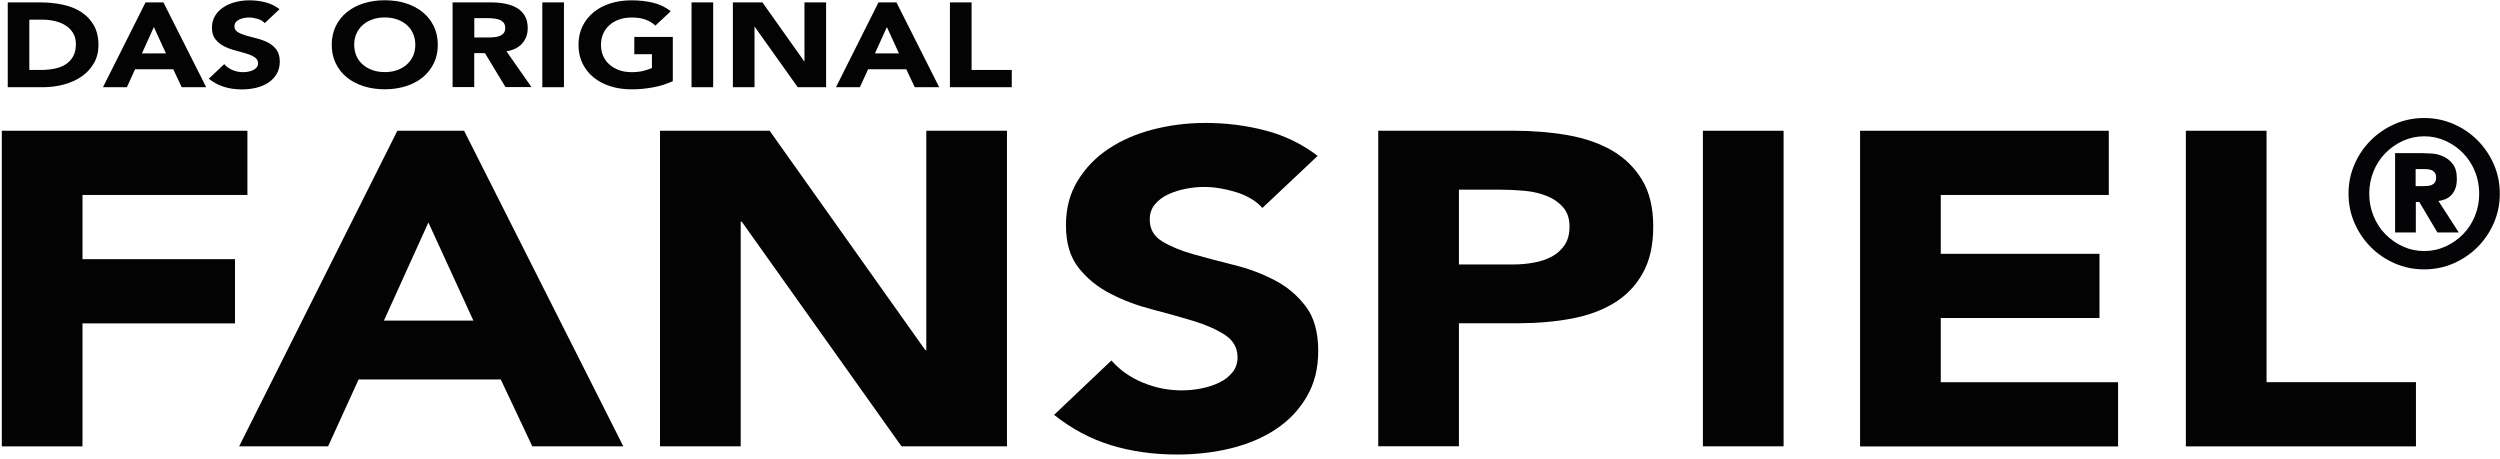 <svg width="387" height="71" viewBox="0 0 387 71" fill="none" xmlns="http://www.w3.org/2000/svg">
<path d="M0.28 20.24H38.3V30.18H12.77V40.12H36.38V50.06H12.77V69.1H0.28V20.24Z" fill="#030304"/>
<path d="M61.511 20.24H71.841L96.49 69.09H82.4L77.52 58.74H55.511L50.791 69.09H37.02L61.511 20.24ZM66.311 34.45L59.431 49.63H73.281L66.32 34.45H66.311Z" fill="#030304"/>
<path d="M102.17 20.24H119.14L143.23 54.19H143.39V20.24H155.88V69.09H139.55L114.82 34.31H114.66V69.09H102.17V20.24Z" fill="#030304"/>
<path d="M195.42 32.18C194.41 31.08 193.03 30.26 191.3 29.73C189.56 29.2 187.92 28.94 186.38 28.94C185.47 28.94 184.54 29.03 183.58 29.22C182.62 29.4 181.71 29.69 180.86 30.08C180.01 30.47 179.31 30.99 178.78 31.63C178.25 32.27 177.98 33.06 177.98 33.98C177.98 35.45 178.62 36.58 179.9 37.36C181.18 38.14 182.79 38.81 184.74 39.36C186.69 39.91 188.78 40.46 191.02 41.02C193.26 41.57 195.35 42.35 197.3 43.37C199.25 44.38 200.86 45.74 202.14 47.44C203.42 49.14 204.06 51.42 204.06 54.27C204.06 57.12 203.47 59.35 202.3 61.38C201.13 63.4 199.54 65.08 197.54 66.42C195.54 67.75 193.22 68.74 190.58 69.39C187.94 70.04 185.15 70.36 182.22 70.36C178.54 70.36 175.12 69.88 171.97 68.91C168.82 67.94 165.89 66.38 163.17 64.22L172.05 55.8C173.33 57.27 174.94 58.41 176.89 59.22C178.84 60.03 180.85 60.43 182.93 60.43C183.94 60.43 184.97 60.33 186.01 60.12C187.05 59.91 187.98 59.6 188.81 59.19C189.64 58.78 190.3 58.25 190.81 57.6C191.32 56.96 191.57 56.2 191.57 55.32C191.57 53.85 190.92 52.69 189.61 51.84C188.3 50.99 186.66 50.26 184.69 49.67C182.72 49.07 180.58 48.47 178.29 47.88C176 47.28 173.86 46.48 171.89 45.46C169.92 44.45 168.27 43.11 166.97 41.46C165.66 39.8 165.01 37.62 165.01 34.9C165.01 32.18 165.61 29.98 166.81 28C168.01 26.02 169.61 24.37 171.61 23.03C173.61 21.7 175.92 20.7 178.53 20.03C181.14 19.36 183.84 19.03 186.61 19.03C189.81 19.03 192.91 19.42 195.89 20.2C198.88 20.98 201.57 22.29 203.97 24.13L195.41 32.2L195.42 32.18Z" fill="#030304"/>
<path d="M213.351 20.24H234.401C237.331 20.24 240.111 20.47 242.721 20.93C245.331 21.39 247.611 22.18 249.561 23.31C251.511 24.44 253.051 25.96 254.201 27.86C255.351 29.77 255.921 32.17 255.921 35.07C255.921 37.97 255.391 40.31 254.321 42.25C253.251 44.19 251.781 45.72 249.921 46.87C248.051 48.02 245.841 48.84 243.281 49.32C240.721 49.8 237.941 50.04 234.961 50.04H225.841V69.08H213.351V20.24ZM225.841 40.94H234.161C235.281 40.94 236.361 40.85 237.401 40.66C238.441 40.48 239.371 40.17 240.201 39.73C241.031 39.29 241.691 38.69 242.201 37.94C242.711 37.18 242.961 36.23 242.961 35.08C242.961 33.84 242.631 32.84 241.961 32.08C241.291 31.32 240.441 30.73 239.401 30.32C238.361 29.91 237.201 29.64 235.921 29.53C234.641 29.42 233.411 29.36 232.241 29.36H225.841V40.95V40.94Z" fill="#030304"/>
<path d="M263.61 20.24H276.1V69.09H263.61V20.24Z" fill="#030304"/>
<path d="M287.94 20.24H326.44V30.18H300.43V39.29H325V49.23H300.43V59.17H327.88V69.11H287.94V20.24Z" fill="#030304"/>
<path d="M338.37 20.24H350.86V59.16H373.99V69.1H338.37V20.24Z" fill="#030304"/>
<path d="M363.55 29.98C363.55 28.36 363.86 26.849 364.48 25.43C365.1 24.009 365.94 22.779 367 21.72C368.06 20.66 369.3 19.82 370.71 19.2C372.13 18.579 373.64 18.27 375.26 18.27C376.88 18.27 378.39 18.579 379.81 19.2C381.23 19.82 382.47 20.66 383.52 21.72C384.58 22.779 385.42 24.02 386.04 25.43C386.66 26.849 386.97 28.36 386.97 29.98C386.97 31.599 386.66 33.109 386.04 34.529C385.42 35.95 384.58 37.19 383.52 38.249C382.46 39.309 381.22 40.15 379.81 40.77C378.39 41.389 376.88 41.7 375.26 41.7C373.64 41.7 372.13 41.389 370.71 40.77C369.29 40.15 368.05 39.309 367 38.249C365.94 37.19 365.1 35.95 364.48 34.529C363.86 33.109 363.55 31.599 363.55 29.98ZM366.76 29.98C366.76 31.2 366.98 32.349 367.42 33.429C367.86 34.51 368.47 35.45 369.25 36.249C370.03 37.05 370.93 37.679 371.96 38.15C372.99 38.62 374.09 38.859 375.27 38.859C376.45 38.859 377.55 38.62 378.58 38.15C379.61 37.679 380.51 37.039 381.29 36.249C382.07 35.459 382.68 34.51 383.12 33.429C383.56 32.349 383.78 31.2 383.78 29.98C383.78 28.759 383.56 27.61 383.12 26.529C382.68 25.45 382.07 24.509 381.29 23.709C380.51 22.91 379.61 22.279 378.58 21.809C377.55 21.34 376.45 21.099 375.27 21.099C374.09 21.099 372.99 21.34 371.96 21.809C370.93 22.279 370.03 22.919 369.25 23.709C368.47 24.509 367.86 25.45 367.42 26.529C366.98 27.61 366.76 28.759 366.76 29.98ZM370.76 23.709H375.1C375.43 23.709 375.9 23.73 376.48 23.77C377.07 23.809 377.65 23.959 378.21 24.209C378.78 24.459 379.27 24.86 379.69 25.39C380.11 25.93 380.32 26.689 380.32 27.669C380.32 28.299 380.24 28.82 380.07 29.23C379.9 29.64 379.69 29.98 379.43 30.239C379.17 30.5 378.86 30.7 378.52 30.84C378.17 30.98 377.82 31.07 377.47 31.11L380.62 35.989H377.31L374.51 31.27H373.97V35.989H370.76V23.709ZM373.94 28.809H375.23C375.42 28.809 375.62 28.799 375.84 28.779C376.06 28.759 376.27 28.709 376.45 28.619C376.64 28.54 376.8 28.41 376.92 28.23C377.05 28.049 377.11 27.809 377.11 27.489C377.11 27.169 377.05 26.93 376.92 26.75C376.79 26.57 376.64 26.439 376.45 26.36C376.26 26.279 376.06 26.22 375.84 26.2C375.62 26.18 375.42 26.169 375.23 26.169H373.94V28.809Z" fill="#040406"/>
<path d="M1.2 0.37H6.23C7.45 0.37 8.61 0.49 9.7 0.72C10.79 0.95 11.75 1.33 12.57 1.86C13.39 2.39 14.04 3.07 14.52 3.91C15 4.75 15.24 5.77 15.24 6.97C15.24 8.03 15.01 8.97 14.54 9.78C14.07 10.59 13.45 11.27 12.66 11.82C11.87 12.37 10.96 12.79 9.93 13.07C8.9 13.35 7.81 13.5 6.68 13.5H1.2V0.37ZM4.55 10.83H6.29C7.06 10.83 7.78 10.76 8.45 10.63C9.12 10.49 9.69 10.27 10.18 9.95C10.67 9.64 11.05 9.22 11.33 8.71C11.61 8.2 11.75 7.57 11.75 6.83C11.75 6.19 11.61 5.63 11.33 5.15C11.05 4.67 10.67 4.28 10.2 3.97C9.73 3.66 9.17 3.43 8.53 3.27C7.89 3.12 7.22 3.04 6.52 3.04H4.54V10.83H4.55Z" fill="#030304"/>
<path d="M22.53 0.37H25.3L31.92 13.5H28.13L26.82 10.72H20.91L19.64 13.5H15.94L22.53 0.37ZM23.82 4.19L21.97 8.27H25.69L23.82 4.19Z" fill="#030304"/>
<path d="M40.98 3.58C40.71 3.28 40.34 3.06 39.87 2.92C39.4 2.78 38.96 2.71 38.55 2.71C38.31 2.71 38.06 2.73 37.8 2.78C37.54 2.83 37.3 2.91 37.07 3.01C36.84 3.11 36.65 3.25 36.51 3.43C36.37 3.6 36.29 3.81 36.29 4.06C36.29 4.46 36.46 4.76 36.81 4.97C37.15 5.18 37.59 5.36 38.11 5.51C38.63 5.66 39.2 5.81 39.8 5.96C40.4 6.11 40.96 6.32 41.49 6.59C42.02 6.86 42.45 7.23 42.79 7.68C43.13 8.14 43.31 8.75 43.31 9.52C43.31 10.29 43.15 10.89 42.84 11.43C42.52 11.97 42.1 12.42 41.56 12.78C41.02 13.14 40.4 13.4 39.69 13.58C38.98 13.75 38.23 13.84 37.44 13.84C36.45 13.84 35.53 13.71 34.69 13.45C33.84 13.19 33.06 12.77 32.32 12.19L34.71 9.93C35.05 10.33 35.49 10.63 36.01 10.85C36.53 11.07 37.07 11.17 37.63 11.17C37.9 11.17 38.18 11.14 38.46 11.09C38.74 11.03 38.99 10.95 39.21 10.84C39.43 10.73 39.61 10.59 39.75 10.41C39.89 10.24 39.95 10.03 39.95 9.8C39.95 9.4 39.77 9.09 39.42 8.86C39.07 8.63 38.63 8.44 38.1 8.28C37.57 8.12 37 7.96 36.38 7.8C35.76 7.64 35.19 7.42 34.66 7.15C34.13 6.88 33.69 6.52 33.34 6.07C32.99 5.62 32.81 5.04 32.81 4.31C32.81 3.58 32.97 2.99 33.29 2.46C33.61 1.93 34.04 1.48 34.58 1.13C35.12 0.77 35.74 0.5 36.44 0.32C37.14 0.14 37.87 0.05 38.61 0.05C39.47 0.05 40.3 0.15 41.1 0.36C41.9 0.57 42.63 0.92 43.27 1.42L40.97 3.59L40.98 3.58Z" fill="#030304"/>
<path d="M51.351 6.93C51.351 5.88 51.551 4.93 51.961 4.08C52.371 3.23 52.941 2.5 53.671 1.9C54.401 1.3 55.271 0.84 56.271 0.52C57.271 0.2 58.371 0.04 59.561 0.04C60.751 0.04 61.851 0.2 62.851 0.52C63.851 0.84 64.721 1.3 65.451 1.9C66.181 2.5 66.751 3.23 67.161 4.08C67.571 4.93 67.771 5.88 67.771 6.93C67.771 7.98 67.571 8.93 67.161 9.78C66.751 10.63 66.181 11.36 65.451 11.96C64.721 12.56 63.851 13.02 62.851 13.34C61.851 13.66 60.751 13.82 59.561 13.82C58.371 13.82 57.271 13.66 56.271 13.34C55.271 13.02 54.401 12.56 53.671 11.96C52.941 11.36 52.371 10.63 51.961 9.78C51.551 8.93 51.351 7.98 51.351 6.93ZM54.831 6.93C54.831 7.55 54.941 8.11 55.161 8.63C55.381 9.14 55.701 9.59 56.121 9.96C56.541 10.34 57.031 10.63 57.611 10.84C58.191 11.05 58.841 11.16 59.561 11.16C60.281 11.16 60.931 11.06 61.511 10.84C62.091 10.63 62.591 10.34 63.001 9.96C63.421 9.58 63.731 9.14 63.961 8.63C64.181 8.12 64.291 7.55 64.291 6.93C64.291 6.31 64.181 5.76 63.961 5.24C63.741 4.72 63.421 4.27 63.001 3.9C62.581 3.52 62.091 3.23 61.511 3.02C60.931 2.81 60.281 2.7 59.561 2.7C58.841 2.7 58.191 2.81 57.611 3.02C57.031 3.23 56.531 3.52 56.121 3.9C55.701 4.28 55.381 4.73 55.161 5.24C54.941 5.76 54.831 6.32 54.831 6.93Z" fill="#030304"/>
<path d="M70.061 0.37H75.951C76.721 0.37 77.461 0.43 78.151 0.56C78.841 0.69 79.451 0.91 79.981 1.21C80.511 1.51 80.921 1.92 81.231 2.43C81.541 2.94 81.691 3.58 81.691 4.35C81.691 5.28 81.41 6.07 80.85 6.71C80.29 7.36 79.471 7.77 78.401 7.94L82.27 13.48H78.251L75.07 8.23H73.411V13.48H70.061V0.37ZM73.411 5.8H75.391C75.691 5.8 76.01 5.8 76.35 5.77C76.691 5.74 76.991 5.7 77.261 5.6C77.531 5.5 77.761 5.36 77.941 5.16C78.121 4.96 78.21 4.68 78.21 4.33C78.21 4 78.131 3.73 77.971 3.53C77.811 3.33 77.611 3.18 77.371 3.08C77.131 2.98 76.85 2.9 76.531 2.87C76.21 2.83 75.911 2.81 75.611 2.81H73.421V5.79L73.411 5.8Z" fill="#030304"/>
<path d="M83.95 0.37H87.3V13.5H83.95V0.37Z" fill="#030304"/>
<path d="M104.15 12.57C103.16 13.01 102.13 13.34 101.05 13.53C99.97 13.73 98.88 13.83 97.76 13.83C96.57 13.83 95.47 13.67 94.47 13.35C93.47 13.03 92.6 12.57 91.87 11.97C91.14 11.37 90.57 10.64 90.16 9.79C89.75 8.94 89.55 7.99 89.55 6.94C89.55 5.89 89.75 4.94 90.16 4.09C90.57 3.24 91.14 2.51 91.87 1.91C92.6 1.31 93.47 0.85 94.47 0.53C95.47 0.21 96.57 0.05 97.76 0.05C98.95 0.05 100.1 0.18 101.13 0.43C102.15 0.68 103.05 1.12 103.83 1.74L101.46 3.96C101 3.55 100.48 3.24 99.91 3.03C99.34 2.82 98.62 2.71 97.76 2.71C97.04 2.71 96.39 2.82 95.81 3.03C95.23 3.24 94.73 3.53 94.32 3.91C93.9 4.29 93.58 4.74 93.36 5.25C93.14 5.77 93.03 6.33 93.03 6.94C93.03 7.55 93.14 8.12 93.36 8.64C93.58 9.15 93.9 9.6 94.32 9.97C94.74 10.35 95.23 10.64 95.81 10.85C96.39 11.06 97.04 11.17 97.76 11.17C98.48 11.17 99.12 11.1 99.65 10.96C100.18 10.82 100.6 10.67 100.92 10.52V8.39H98.19V5.72H104.15V12.58V12.57Z" fill="#030304"/>
<path d="M107.05 0.37H110.4V13.5H107.05V0.37Z" fill="#030304"/>
<path d="M113.46 0.37H118.02L124.49 9.49H124.53V0.37H127.88V13.5H123.49L116.84 4.16H116.8V13.5H113.45V0.37H113.46Z" fill="#030304"/>
<path d="M136 0.37H138.77L145.39 13.5H141.6L140.29 10.72H134.38L133.11 13.5H129.41L135.99 0.37H136ZM137.29 4.19L135.44 8.27H139.16L137.29 4.19Z" fill="#030304"/>
<path d="M147.05 0.37H150.4V10.83H156.62V13.5H147.05V0.37Z" fill="#030304"/>
</svg>

